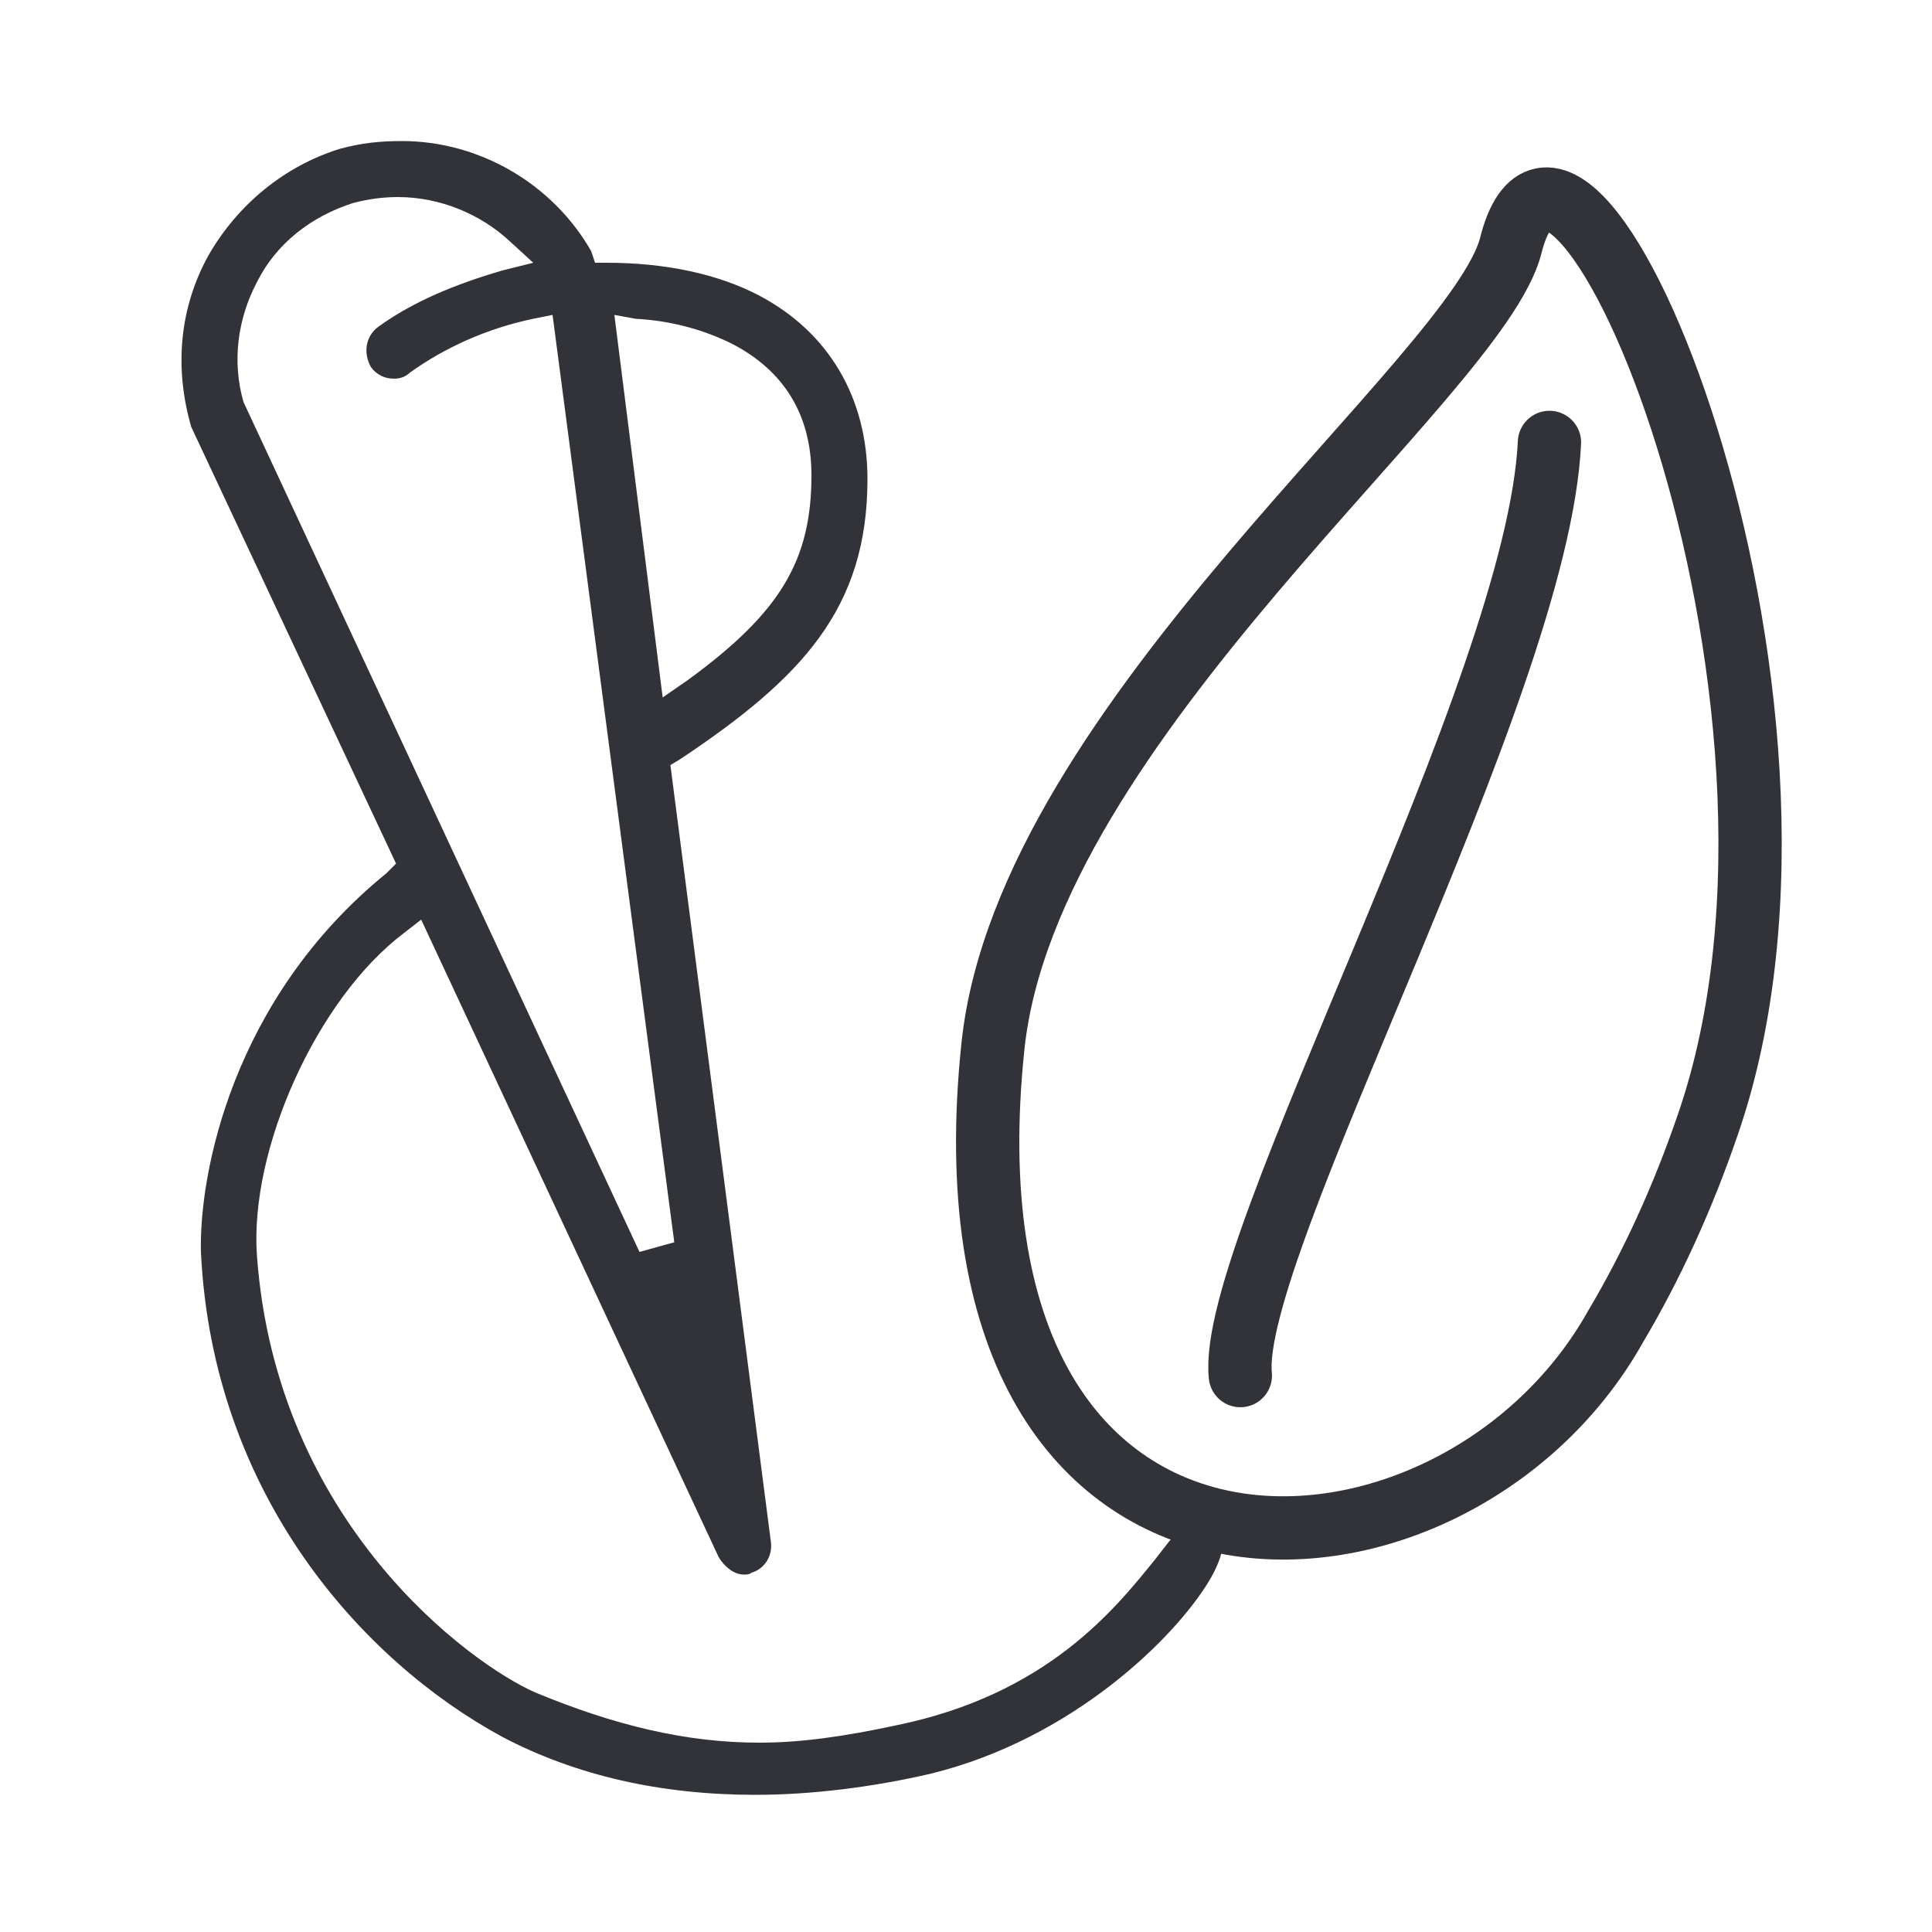 <?xml version="1.0" encoding="utf-8"?>
<!-- Generator: Adobe Illustrator 26.2.1, SVG Export Plug-In . SVG Version: 6.00 Build 0)  -->
<svg version="1.1" id="Слой_1" xmlns="http://www.w3.org/2000/svg" xmlns:xlink="http://www.w3.org/1999/xlink" x="0px" y="0px"
	 viewBox="0 0 100 100" style="enable-background:new 0 0 100 100;" xml:space="preserve">
<style type="text/css">
	.st0{fill:#313338;}
	.st1{fill:none;stroke:#313338;stroke-width:3.276;stroke-miterlimit:10;}
	.st2{fill:none;stroke:#313338;stroke-width:3.276;stroke-linecap:round;stroke-miterlimit:10;}
</style>
<g>
	<g>
		<path class="st0" d="M63.2,80c-0.8-0.4-1.5-0.7-1.9-0.7c-0.1,0-0.4,0-0.8,0.5l-0.7,0.9c-2.1,2.6-5.6,7-13.4,8.6
			c-2.8,0.6-5,0.9-7.1,0.9c-3.8,0-7.5-0.9-11.6-2.6c-3.4-1.5-13.4-8.8-14.4-22.6c-0.4-5.5,3.1-13.3,7.6-16.7l0.9-0.7l15.4,33
			c0.3,0.5,0.8,0.9,1.3,0.9c0.1,0,0.3,0,0.4-0.1c0.7-0.2,1.1-0.9,1-1.6l-5.2-40.2l0.5-0.3c6.3-4.2,9.7-7.8,9.7-14.5
			c0-4.2-2-7.6-5.6-9.5c-2.1-1.1-4.8-1.7-7.9-1.7h-0.6L30.6,13c-2-3.5-5.8-5.7-9.8-5.7c-1.1,0-2.1,0.1-3.2,0.4
			c-2.9,0.9-5.3,2.9-6.8,5.5C9.3,15.9,9,19,9.9,22.1l10.6,22.6L20,45.2c-8,6.5-9.7,15.6-9.6,19.6C11,77.4,18.8,86,26,89.9
			c3.8,2,8.2,3,13.1,3c2.9,0,6.1-0.4,9.1-1.1c7.3-1.8,12.6-7,14.4-10C63.3,80.6,63.3,80,63.2,80z M32.9,16.5c1.9,0.1,3.6,0.6,5,1.3
			c2.7,1.4,4.1,3.7,4.1,6.8c0,4.4-1.6,7.1-6.4,10.6l-1.3,0.9l-2.5-19.8L32.9,16.5z M12.6,20.8c-0.6-2.1-0.3-4.3,0.7-6.2
			c1-2,2.8-3.4,5-4.1c0.8-0.2,1.5-0.3,2.3-0.3c2.2,0,4.3,0.9,5.8,2.3l1.2,1.1l-1.6,0.4c-2.4,0.7-4.6,1.6-6.4,2.9
			c-0.7,0.5-0.8,1.4-0.4,2.1c0.3,0.4,0.7,0.6,1.2,0.6c0.3,0,0.6-0.1,0.8-0.3c1.8-1.3,4-2.3,6.4-2.8l1-0.2l6.3,48l-1.8,0.5L12.6,20.8
			z"/>
		<path class="st1" d="M78.2,12.7c-1.7,6.8-25,24.6-26.8,41.4c-3.3,31.1,23.7,29.7,32.2,14.6c1.9-3.2,3.5-6.7,4.8-10.5
			C96.1,35.9,81.2,0.8,78.2,12.7z"/>
		<path class="st2" d="M80.2,22.9c-0.6,12.8-16.7,41.7-16,48.3"/>
	</g>
</g>
</svg>
